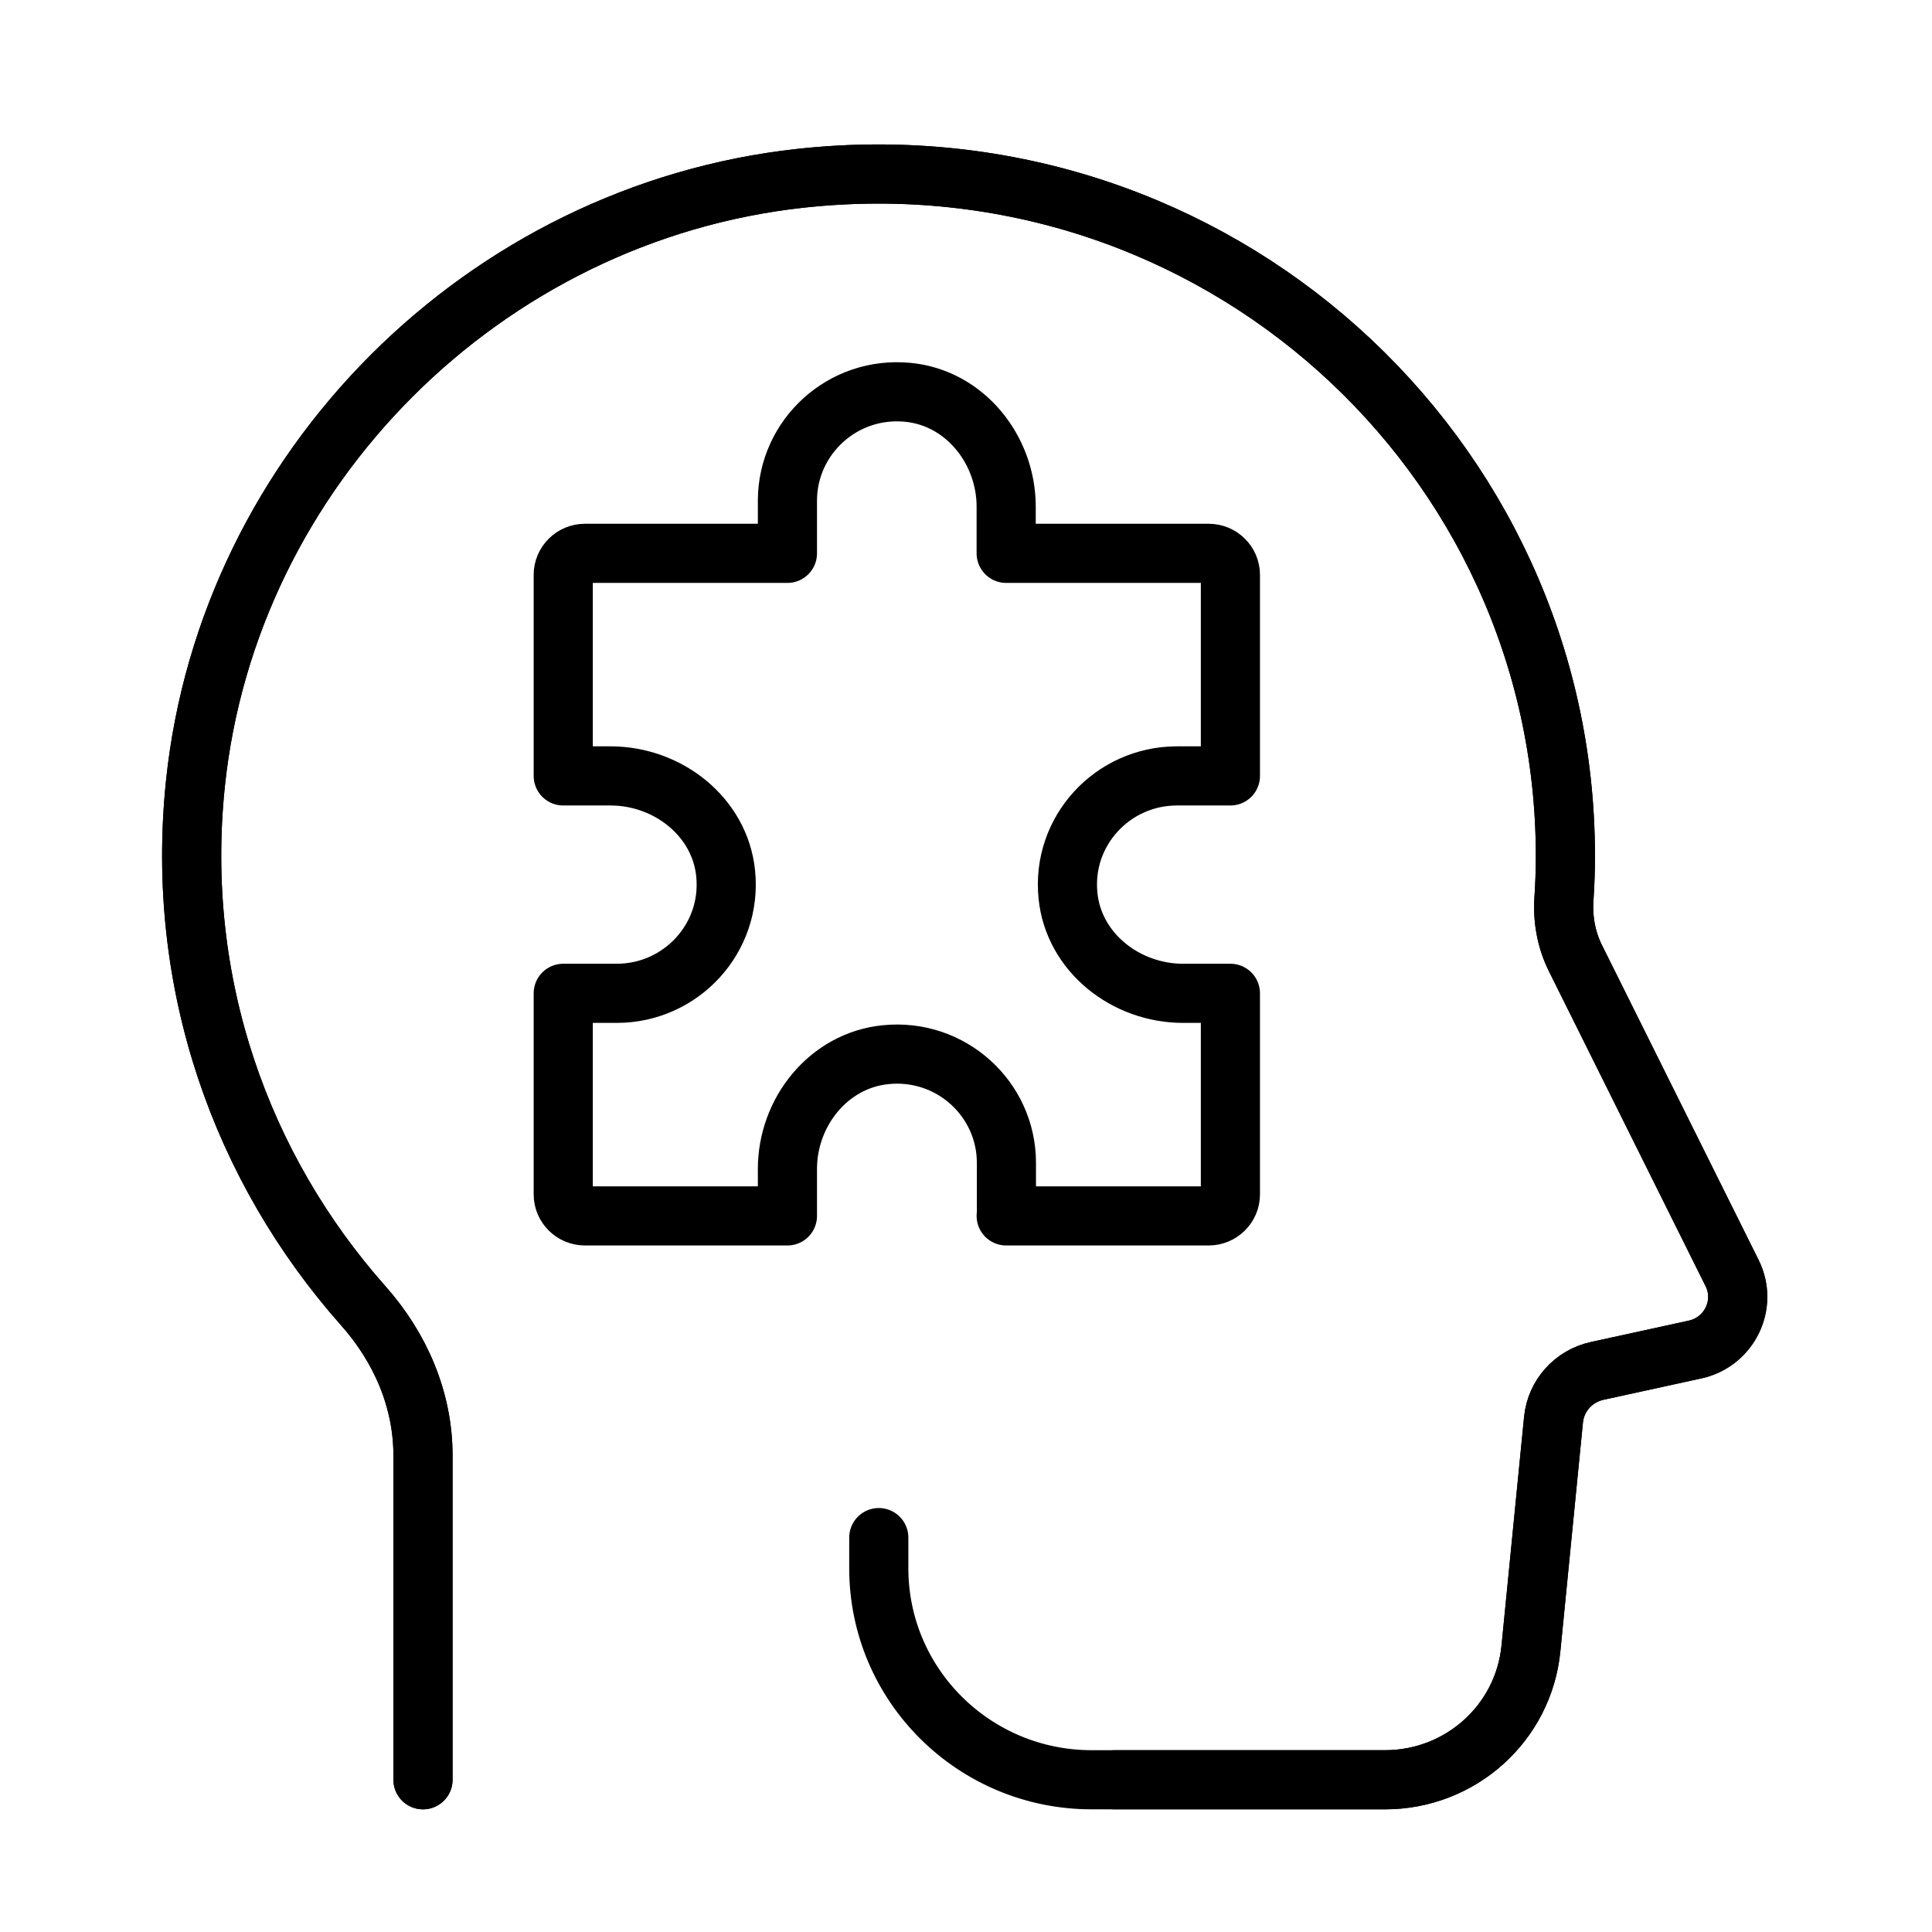 <?xml version="1.0" encoding="UTF-8"?> <svg xmlns="http://www.w3.org/2000/svg" width="49" height="49" viewBox="0 0 49 49" fill="none"><path d="M10.728 45.139V36.913C10.728 35.501 10.155 34.178 9.214 33.118C6.139 29.652 4.426 24.965 4.957 19.87C5.789 11.891 12.277 5.395 20.31 4.521C30.814 3.378 39.702 11.514 39.702 21.708C39.702 22.073 39.69 22.433 39.666 22.786C39.63 23.3 39.72 23.821 39.95 24.288L43.929 32.286C44.327 33.082 43.863 34.034 42.995 34.226L40.504 34.77C39.907 34.902 39.461 35.399 39.401 36.004L38.828 41.81C38.641 43.702 37.043 45.139 35.126 45.139H28.265" stroke="black" stroke-width="1.5" stroke-linecap="round" stroke-linejoin="round"></path><path d="M10.728 45.139V36.913C10.728 35.501 10.155 34.178 9.214 33.118C6.139 29.652 4.426 24.965 4.957 19.87C5.789 11.891 12.277 5.395 20.31 4.521C30.814 3.378 39.702 11.514 39.702 21.708C39.702 22.073 39.69 22.433 39.666 22.786C39.63 23.3 39.72 23.821 39.95 24.288L43.929 32.286C44.327 33.082 43.863 34.034 42.995 34.226L40.504 34.77C39.907 34.902 39.461 35.399 39.401 36.004L38.828 41.81C38.641 43.702 37.043 45.139 35.126 45.139H27.69C24.706 45.139 22.288 42.738 22.288 39.775V38.997" stroke="black" stroke-width="1.5" stroke-linecap="round" stroke-linejoin="round"></path><path d="M25.519 30.838H30.657C30.958 30.838 31.206 30.592 31.206 30.293V25.193H30.006C28.552 25.193 27.232 24.157 27.087 22.72C26.918 21.074 28.221 19.679 29.849 19.679H31.206V14.579C31.206 14.28 30.958 14.034 30.657 14.034H25.519V12.849C25.519 11.406 24.476 10.095 23.035 9.951C21.377 9.784 19.978 11.077 19.971 12.687V14.034H14.834C14.532 14.034 14.285 14.28 14.285 14.579V19.679H15.485C16.938 19.679 18.259 20.715 18.404 22.151C18.573 23.798 17.27 25.193 15.642 25.193H14.285V30.293C14.285 30.592 14.532 30.838 14.834 30.838H19.971V29.646C19.971 28.204 21.015 26.893 22.462 26.749C24.12 26.581 25.525 27.874 25.525 29.491V30.838H25.519Z" stroke="black" stroke-width="1.5" stroke-linecap="round" stroke-linejoin="round"></path></svg> 